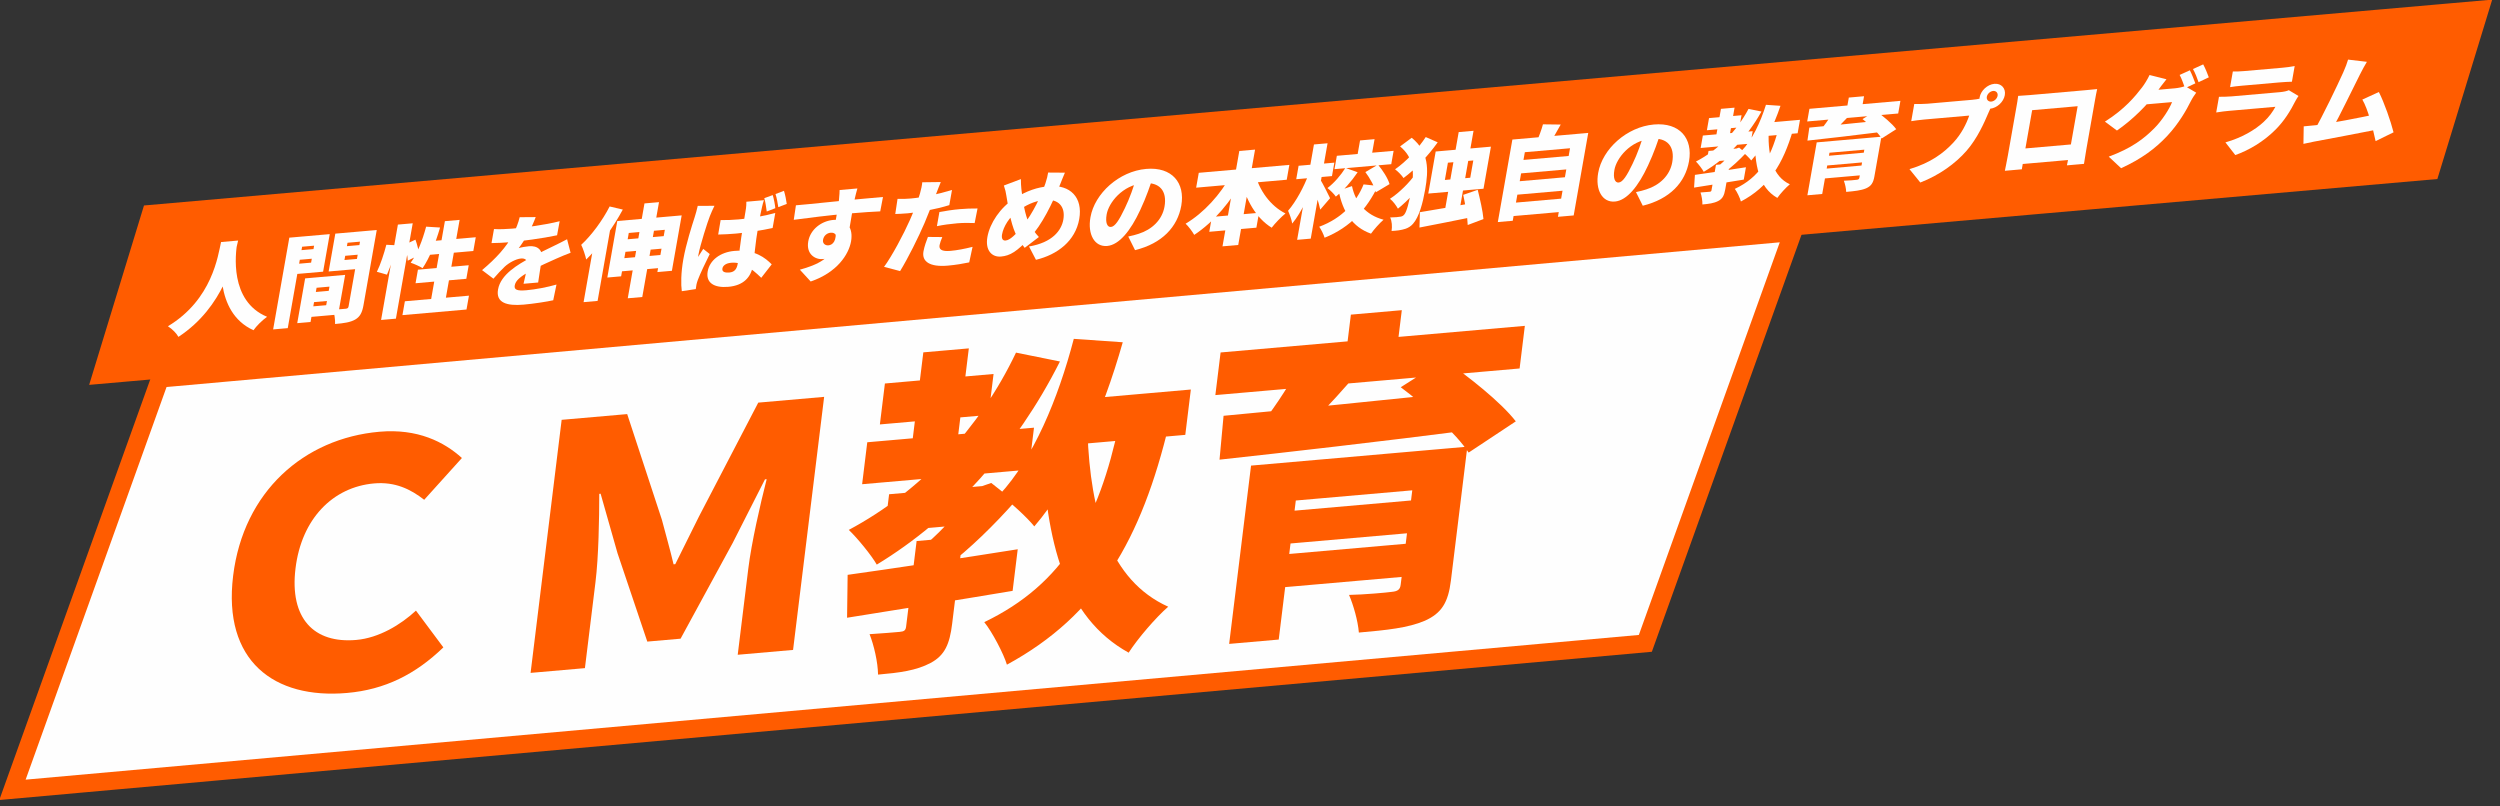 <svg width="279" height="90" viewBox="0 0 279 90" fill="none" xmlns="http://www.w3.org/2000/svg">
<rect x="0" y="0" width="279" height="90" fill="#333333" stroke="none"/>
<path d="M1.39 88.145L17.862 42.252L200.092 25.906L183.621 71.799L1.39 88.145Z" fill="#FEFEFE" stroke="#FF5C00" stroke-width="2"/>
<path d="M139.617 51.961L159.815 50.194L159.277 54.574L144.612 55.857L142.706 71.375L137.173 71.859L139.617 51.961ZM158.147 50.34L163.756 49.849L161.92 64.801C161.619 67.255 160.873 68.441 159.009 69.276C157.149 70.074 154.757 70.321 151.649 70.593C151.546 69.294 151.049 67.545 150.553 66.393C152.169 66.364 154.746 66.138 155.319 66.051C156.001 65.991 156.251 65.782 156.316 65.254L158.147 50.34ZM142.35 57.175L159.441 55.68L158.991 59.343L141.901 60.838L142.35 57.175ZM136.218 39.335L170.173 36.365L169.588 41.122L135.634 44.093L136.218 39.335ZM144.696 41.432L150.796 42.43C148.614 44.937 146.252 47.384 144.55 49.027L140.34 47.901C141.884 46.011 143.63 43.393 144.696 41.432ZM156.323 43.216L161.162 40.141C163.858 41.997 167.481 44.855 169.164 47.023L163.9 50.509C162.511 48.39 159.105 45.289 156.323 43.216ZM136.55 46.403C143.717 45.739 154.877 44.613 165.056 43.535L164.248 47.976C154.193 49.267 143.28 50.52 136.099 51.298L136.55 46.403ZM141.757 62.008L158.848 60.513L158.393 64.213L141.303 65.708L141.757 62.008ZM150.758 35.113L156.442 34.615L155.774 40.052L150.09 40.55L150.758 35.113Z" fill="#FF5C00"/>
<path d="M99.224 55.158L109.645 54.246L109.131 58.437L98.71 59.349L99.224 55.158ZM98.755 42.798L110.881 41.737L110.32 46.306L98.194 47.367L98.755 42.798ZM96.787 49.357L115.394 47.729L114.819 52.411L96.213 54.039L96.787 49.357ZM103.043 39.323L108.121 38.879L106.661 50.772L101.583 51.216L103.043 39.323ZM113.386 39.352L118.288 40.342C113.424 50.031 106.192 57.947 97.848 63.01C97.262 61.978 95.665 60.026 94.724 59.137C102.748 54.849 109.344 47.848 113.386 39.352ZM102.294 60.38L107.448 59.929L106.257 69.632C105.983 71.86 105.451 73.139 103.847 73.989C102.243 74.839 100.377 75.077 97.99 75.286C97.972 73.905 97.531 72.001 97.044 70.774C98.29 70.703 99.958 70.557 100.412 70.517C100.905 70.474 101.07 70.347 101.121 69.932L102.294 60.38ZM108.471 54.349L109.607 54.249L110.625 53.899L113.256 55.984C111.078 58.453 108.177 61.322 105.619 63.226C105.152 62.445 104.064 61.233 103.423 60.654C105.177 59.194 107.354 56.725 108.369 55.179L108.471 54.349ZM94.596 64.153C99.517 63.461 106.848 62.372 113.578 61.297L113.008 65.941C106.539 67.03 99.544 68.128 94.533 68.94L94.596 64.153ZM118.726 44.711L132.899 43.471L132.278 48.531L118.105 49.771L118.726 44.711ZM119.835 37.816L125.299 38.197C123.051 46.126 119.67 53.817 115.428 58.745C114.682 57.802 112.697 55.959 111.553 55.2C115.313 51.135 118.067 44.582 119.835 37.816ZM124.897 47.272L130.483 47.268C127.391 60.238 122.534 68.656 112.372 74.177C111.999 72.939 110.722 70.511 109.843 69.43C118.687 65.183 122.633 58.077 124.897 47.272ZM121.365 48.253C121.683 57.264 123.836 64.77 130.373 67.709C128.988 68.913 126.976 71.256 125.957 72.839C118.796 68.871 116.741 60.572 116.266 49.483L121.365 48.253Z" fill="#FF5C00"/>
<path d="M59.214 75.094L62.681 46.852L69.995 46.213L73.869 58.013C74.276 59.583 74.778 61.295 75.171 62.978L75.361 62.962C76.256 61.165 77.156 59.331 78 57.651L84.622 44.933L91.974 44.29L88.506 72.531L82.329 73.072L83.512 63.444C83.859 60.612 84.838 56.306 85.56 53.479L85.371 53.495L81.76 60.609L75.952 71.277L72.238 71.602L68.914 61.733L67.029 55.1L66.878 55.113C66.876 57.878 66.806 62.104 66.459 64.936L65.277 74.564L59.214 75.094Z" fill="#FF5C00"/>
<path d="M38.732 77.334C30.585 78.046 24.85 73.767 26.018 64.253C27.172 54.851 33.936 48.918 42.349 48.182C46.593 47.811 49.559 49.307 51.549 51.113L47.34 55.776C45.835 54.6 44.103 53.744 41.754 53.949C37.13 54.354 33.657 57.907 32.981 63.419C32.294 69.007 35.022 71.832 39.759 71.417C42.298 71.195 44.729 69.712 46.421 68.145L49.479 72.248C46.374 75.246 42.977 76.962 38.732 77.334Z" fill="#FF5C00"/>
<path d="M16.449 23.4L277.436 0.522L271.63 19.51L10.644 42.388L16.449 23.4Z" fill="#FF5C00" stroke="#FF5C00"/>
<path d="M264.145 6.899C263.909 7.284 263.643 7.781 263.371 8.312C262.685 9.674 261.002 13.141 260.307 14.36L258.256 14.606C259.168 13.037 260.876 9.49 261.502 8.09C261.777 7.481 261.916 7.072 262.046 6.652L264.145 6.899ZM265.481 10.268C266.078 11.44 266.805 13.516 267.12 14.768L265.117 15.748C264.826 14.362 264.249 12.129 263.636 11.113L265.481 10.268ZM258.446 13.972C259.995 13.792 263.566 13.093 265.26 12.725L265.335 14.45C263.552 14.815 259.745 15.523 258.222 15.811C257.932 15.87 257.445 15.978 257.063 16.056L257.095 14.101C257.503 14.065 258.058 14.017 258.446 13.972Z" fill="#FEFEFE"/>
<path d="M249.185 7.976C249.494 7.993 250.046 7.967 250.442 7.932C251.213 7.865 254.091 7.613 254.737 7.557C255.1 7.525 255.75 7.446 256.086 7.372L255.778 9.12C255.465 9.125 254.857 9.156 254.426 9.194C253.803 9.249 250.857 9.506 250.154 9.568C249.769 9.602 249.223 9.66 248.877 9.724L249.185 7.976ZM256.513 10.71C256.393 10.886 256.238 11.131 256.169 11.27C255.606 12.378 254.944 13.473 253.941 14.476C252.6 15.818 250.983 16.764 249.459 17.306L248.358 15.891C250.191 15.367 251.636 14.512 252.595 13.634C253.247 13.037 253.651 12.45 253.935 11.918C253.357 11.968 249.98 12.264 248.779 12.369C248.495 12.393 247.847 12.461 247.329 12.551L247.638 10.803C248.151 10.802 248.678 10.789 249.063 10.755C249.958 10.677 253.573 10.361 254.457 10.283C254.888 10.246 255.238 10.16 255.433 10.066L256.513 10.71Z" fill="#FEFEFE"/>
<path d="M244.388 7.845C244.598 8.235 244.866 8.928 245.001 9.302L243.846 9.845C243.689 9.406 243.477 8.774 243.248 8.364L244.388 7.845ZM245.877 7.185C246.096 7.585 246.378 8.266 246.503 8.63L245.359 9.172C245.213 8.732 244.967 8.103 244.736 7.704L245.877 7.185ZM245.097 10.342C244.906 10.601 244.666 10.953 244.493 11.299C244.023 12.256 243.15 13.788 241.884 15.145C240.55 16.575 238.997 17.725 236.715 18.774L235.335 17.483C237.914 16.529 239.26 15.474 240.411 14.325C241.263 13.479 242.125 12.135 242.401 11.394L238.797 11.709L239.68 10.121C240.212 10.074 242.343 9.888 242.706 9.856C243.079 9.823 243.543 9.728 243.853 9.612L245.097 10.342ZM241.779 8.845C241.383 9.321 240.94 9.933 240.747 10.204C239.681 11.698 237.953 13.393 236.251 14.568L234.909 13.572C237.131 12.175 238.286 10.75 239.052 9.757C239.311 9.425 239.686 8.819 239.888 8.371L241.779 8.845Z" fill="#FEFEFE"/>
<path d="M225.228 10.701C225.691 10.672 226.199 10.638 226.528 10.61C227.468 10.527 231.888 10.141 232.851 10.056C233.157 10.03 233.588 9.992 234.043 9.941C233.955 10.313 233.874 10.772 233.807 11.153C233.671 11.926 232.987 15.802 232.843 16.62C232.758 17.102 232.572 18.287 232.572 18.287L230.668 18.454C230.668 18.454 230.877 17.454 231 16.759C231.138 15.975 231.865 11.852 231.865 11.852L226.788 12.296C226.788 12.296 226.061 16.419 225.923 17.203C225.812 17.831 225.636 18.894 225.636 18.894L223.743 19.06C223.743 19.06 223.967 17.981 224.076 17.365C224.216 16.57 224.899 12.693 225.036 11.92C225.099 11.562 225.19 11.046 225.228 10.701ZM231.781 16.062L231.475 17.799L224.777 18.385L225.084 16.648L231.781 16.062Z" fill="#FEFEFE"/>
<path d="M221.73 10.796C221.673 11.121 221.898 11.367 222.226 11.338C222.555 11.309 222.874 11.016 222.931 10.691C222.989 10.367 222.764 10.121 222.436 10.15C222.107 10.179 221.788 10.472 221.73 10.796ZM220.926 10.867C221.06 10.105 221.805 9.422 222.576 9.355C223.346 9.287 223.87 9.859 223.736 10.621C223.602 11.383 222.857 12.066 222.086 12.133C221.315 12.201 220.791 11.629 220.926 10.867ZM222.354 11.691C222.186 11.948 222.012 12.36 221.901 12.613C221.443 13.69 220.678 15.433 219.475 16.818C218.216 18.263 216.414 19.556 214.307 20.369L213.098 18.876C215.464 18.172 216.919 17.075 218.008 15.898C218.889 14.95 219.459 13.808 219.764 12.899C219.061 12.96 215.741 13.251 214.778 13.335C214.222 13.384 213.593 13.472 213.294 13.52L213.632 11.604C213.976 11.618 214.714 11.609 215.088 11.576C216.051 11.492 219.383 11.2 220.085 11.139C220.335 11.117 220.779 11.067 221.146 10.947L222.354 11.691Z" fill="#FEFEFE"/>
<path d="M202.746 15.889L208.786 15.361L208.557 16.66L204.171 17.044L203.359 21.648L201.705 21.793L202.746 15.889ZM208.287 15.404L209.965 15.258L209.182 19.694C209.054 20.422 208.813 20.774 208.245 21.023C207.679 21.259 206.963 21.333 206.034 21.415C206.024 21.029 205.903 20.51 205.774 20.169C206.255 20.16 207.026 20.092 207.198 20.066C207.402 20.048 207.479 19.986 207.507 19.83L208.287 15.404ZM203.477 17.436L208.588 16.988L208.397 18.075L203.286 18.522L203.477 17.436ZM201.933 12.144L212.087 11.255L211.838 12.667L201.684 13.555L201.933 12.144ZM204.424 12.764L206.224 13.059C205.535 13.803 204.793 14.53 204.261 15.018L203.025 14.684C203.515 14.123 204.076 13.346 204.424 12.764ZM207.857 13.291L209.345 12.378C210.119 12.928 211.152 13.775 211.619 14.418L209.997 15.453C209.617 14.825 208.652 13.905 207.857 13.291ZM201.921 14.241C204.064 14.042 207.404 13.706 210.451 13.384L210.141 14.702C207.127 15.087 203.859 15.461 201.709 15.693L201.921 14.241ZM203.224 18.87L208.335 18.422L208.142 19.52L203.031 19.968L203.224 18.87ZM206.328 10.888L208.028 10.739L207.743 12.352L206.043 12.501L206.328 10.888Z" fill="#FEFEFE"/>
<path d="M190.672 16.846L193.788 16.574L193.569 17.817L190.452 18.09L190.672 16.846ZM190.727 13.18L194.353 12.862L194.114 14.218L190.488 14.535L190.727 13.18ZM190.038 15.126L195.602 14.639L195.357 16.028L189.793 16.515L190.038 15.126ZM192.058 12.148L193.577 12.015L192.954 15.544L191.436 15.677L192.058 12.148ZM195.136 12.154L196.58 12.447C194.979 15.322 192.702 17.672 190.138 19.176C189.98 18.87 189.535 18.291 189.269 18.028C191.725 16.754 193.799 14.676 195.136 12.154ZM191.503 18.395L193.044 18.26L192.537 21.139C192.42 21.8 192.242 22.18 191.751 22.433C191.26 22.685 190.701 22.756 189.987 22.819C190.003 22.409 189.902 21.844 189.776 21.48C190.148 21.459 190.647 21.415 190.783 21.403C190.93 21.39 190.982 21.353 191.003 21.23L191.503 18.395ZM193.437 16.605L193.777 16.575L194.085 16.471L194.835 17.089C194.148 17.822 193.239 18.673 192.448 19.239C192.321 19.007 192.016 18.648 191.835 18.476C192.38 18.043 193.067 17.31 193.393 16.851L193.437 16.605ZM189.152 19.516C190.628 19.31 192.827 18.985 194.847 18.665L194.604 20.043C192.662 20.367 190.562 20.695 189.058 20.936L189.152 19.516ZM196.641 13.743L200.88 13.372L200.615 14.873L196.377 15.244L196.641 13.743ZM197.08 11.697L198.701 11.809C197.907 14.162 196.779 16.444 195.439 17.907C195.231 17.628 194.669 17.081 194.341 16.856C195.524 15.65 196.447 13.705 197.08 11.697ZM198.438 14.501L200.101 14.499C198.976 18.348 197.397 20.846 194.285 22.487C194.194 22.119 193.852 21.399 193.607 21.079C196.307 19.817 197.594 17.708 198.438 14.501ZM197.371 14.793C197.324 17.467 197.846 19.693 199.746 20.564C199.314 20.922 198.678 21.617 198.35 22.087C196.281 20.911 195.8 18.449 195.834 15.159L197.371 14.793Z" fill="#FEFEFE"/>
<path d="M185.403 14.583C185.033 15.729 184.589 17.048 183.911 18.486C182.847 20.785 181.563 22.375 180.225 22.492C178.82 22.615 178.02 21.207 178.357 19.292C178.828 16.625 181.55 14.159 184.576 13.894C187.465 13.642 188.942 15.454 188.494 17.997C188.077 20.361 186.368 22.209 183.334 22.959L182.576 21.438C183.062 21.34 183.38 21.246 183.722 21.139C185.223 20.665 186.362 19.584 186.623 18.105C186.929 16.369 186.097 15.328 184.261 15.488C181.904 15.694 180.391 17.691 180.168 18.957C179.996 19.931 180.247 20.406 180.644 20.371C181.097 20.331 181.558 19.618 182.195 18.283C182.721 17.2 183.199 15.879 183.52 14.693L185.403 14.583Z" fill="#FEFEFE"/>
<path d="M169.476 17.896L175.403 17.377L175.139 18.878L169.212 19.397L169.476 17.896ZM169.058 20.271L174.985 19.752L174.72 21.254L168.793 21.772L169.058 20.271ZM168.637 22.657L174.564 22.139L174.299 23.64L168.372 24.158L168.637 22.657ZM168.781 15.574L177.247 14.834L175.623 24.043L173.866 24.196L175.215 16.544L170.172 16.986L168.823 24.637L167.157 24.783L168.781 15.574ZM172.194 13.875L174.176 13.9C173.743 14.71 173.27 15.49 172.932 16.016L171.461 15.88C171.734 15.283 172.031 14.485 172.194 13.875Z" fill="#FEFEFE"/>
<path d="M162.791 14.742L164.446 14.597L162.775 24.075L161.12 24.219L162.791 14.742ZM158.459 23.68C160.088 23.427 162.577 22.978 164.814 22.573L164.565 24.172C162.421 24.624 160.113 25.057 158.414 25.394L158.459 23.68ZM163.297 21.746L164.913 21.185C165.167 22.211 165.485 23.573 165.554 24.449L163.797 25.11C163.772 24.241 163.53 22.828 163.297 21.746ZM161.587 18.156L161.247 20.083L164.08 19.835L164.42 17.908L161.587 18.156ZM160.222 16.908L166.387 16.368L165.56 21.062L159.395 21.602L160.222 16.908ZM156.25 16.34L157.547 15.377C159.49 16.95 159.436 18.962 159.049 21.158C158.782 22.67 158.38 24.194 157.696 24.971C157.471 25.233 157.17 25.425 156.861 25.529C156.363 25.694 155.863 25.749 155.3 25.776C155.38 25.262 155.344 24.703 155.142 24.268C155.701 24.263 156.088 24.218 156.33 24.175C156.504 24.138 156.604 24.074 156.717 23.943C156.984 23.633 157.262 22.56 157.493 21.25C157.856 19.188 157.797 17.627 156.25 16.34ZM158.021 19.328L159.108 19.939C158.351 21.064 157.057 22.457 156.007 23.288C155.813 22.93 155.453 22.443 155.119 22.185C156.124 21.546 157.353 20.335 158.021 19.328ZM159.112 15.295L160.447 15.884C159.363 17.413 157.966 18.881 156.632 19.869C156.44 19.566 155.994 19.119 155.688 18.893C156.958 18.02 158.258 16.594 159.112 15.295Z" fill="#FEFEFE"/>
<path d="M149.192 17.387L155.527 16.833L155.264 18.323L148.929 18.878L149.192 17.387ZM151.782 15.672L153.402 15.53L153.019 17.703L151.399 17.845L151.782 15.672ZM150.148 18.738L151.512 19.225C150.817 20.256 149.911 21.284 149.081 21.942C148.887 21.65 148.448 21.225 148.144 20.987C148.877 20.437 149.649 19.543 150.148 18.738ZM152.375 19.205L153.782 18.376C154.317 19.013 154.888 19.889 155.073 20.546L153.539 21.463C153.406 20.824 152.881 19.877 152.375 19.205ZM150.883 20.769C151.256 22.579 152.422 23.999 154.406 24.52C153.973 24.889 153.333 25.607 153.004 26.077C150.904 25.334 149.845 23.617 149.388 21.275L150.883 20.769ZM152.177 20.579L153.777 20.748C152.573 23.268 150.755 25.358 147.825 26.53C147.721 26.175 147.433 25.593 147.227 25.303C149.781 24.362 151.367 22.58 152.177 20.579ZM144.923 18.5L148.912 18.151L148.648 19.652L144.659 20.001L144.923 18.5ZM146.637 16.122L148.155 15.989L146.279 26.632L144.76 26.765L146.637 16.122ZM146.039 19.45L146.89 19.685C146.257 21.505 145.254 23.71 144.21 24.949C144.153 24.513 143.914 23.905 143.748 23.522C144.643 22.495 145.543 20.806 146.039 19.45ZM147.385 20.105C147.588 20.407 148.291 21.801 148.436 22.119L147.34 23.395C147.189 22.67 146.793 21.436 146.562 20.849L147.385 20.105Z" fill="#FEFEFE"/>
<path d="M133.783 19.286L143.892 18.401L143.599 20.059L133.49 20.944L133.783 19.286ZM135.247 24.21L140.505 23.75L140.213 25.408L134.954 25.868L135.247 24.21ZM138.307 16.849L140.064 16.696L138.187 27.339L136.431 27.492L138.307 16.849ZM137.346 19.581L138.782 19.918C137.382 22.479 135.497 24.75 133.275 26.213C133.063 25.835 132.63 25.255 132.313 24.963C134.342 23.77 136.244 21.651 137.346 19.581ZM140.071 19.375C140.515 21.223 141.768 22.977 143.46 23.822C142.993 24.194 142.283 24.929 141.919 25.413C140.159 24.32 139.04 22.311 138.479 19.989L140.071 19.375Z" fill="#FEFEFE"/>
<path d="M128.739 19.54C128.37 20.686 127.925 22.005 127.248 23.443C126.184 25.742 124.9 27.332 123.562 27.45C122.157 27.572 121.356 26.164 121.694 24.249C122.164 21.582 124.887 19.116 127.912 18.851C130.802 18.599 132.279 20.411 131.831 22.954C131.414 25.318 129.704 27.166 126.671 27.916L125.913 26.395C126.399 26.297 126.717 26.203 127.059 26.096C128.56 25.622 129.699 24.541 129.959 23.062C130.266 21.326 129.434 20.285 127.598 20.445C125.241 20.651 123.728 22.648 123.505 23.914C123.333 24.888 123.584 25.363 123.981 25.328C124.434 25.288 124.895 24.575 125.532 23.24C126.058 22.157 126.536 20.836 126.857 19.65L128.739 19.54Z" fill="#FEFEFE"/>
<path d="M118.845 19.27C118.686 19.604 118.449 20.253 118.314 20.574C117.443 22.669 116.329 25.06 114.877 26.588C113.492 28.055 112.748 28.539 111.705 28.631C110.719 28.717 109.925 27.97 110.194 26.447C110.466 24.901 111.631 23.166 113.191 22.169C114.587 21.275 115.792 20.894 117.039 20.785C119.441 20.575 120.868 22.038 120.443 24.447C120.011 26.9 118.002 28.422 115.613 28.995L114.838 27.507C117.437 27.07 118.455 25.724 118.668 24.514C118.925 23.057 118.121 22.179 116.602 22.312C115.367 22.42 114.413 22.956 113.584 23.547C112.642 24.203 111.983 25.286 111.829 26.16C111.751 26.597 111.881 26.872 112.221 26.843C112.731 26.798 113.355 26.17 114.11 25.244C115.288 23.817 116.252 21.703 116.673 20.453C116.808 20.066 116.937 19.525 116.973 19.257L118.845 19.27ZM113.932 19.987C113.927 20.395 113.953 20.757 113.984 21.085C114.121 22.397 114.41 24.048 114.808 24.829C115.093 25.367 115.505 26.004 115.939 26.451L114.354 27.66C113.998 27.206 113.765 26.884 113.521 26.431C112.94 25.423 112.582 23.656 112.322 21.903C112.262 21.489 112.187 21.154 112.032 20.704L113.932 19.987Z" fill="#FEFEFE"/>
<path d="M104.993 20.316C104.841 20.671 104.631 21.23 104.529 21.492C104.239 22.246 103.681 23.706 103.185 24.875C102.502 26.468 101.342 28.808 100.451 30.254L98.659 29.782C99.524 28.615 100.84 26.15 101.545 24.555C102.027 23.465 102.465 22.313 102.669 21.6C102.808 21.125 102.908 20.619 102.924 20.342L104.993 20.316ZM101.611 22.156C103.073 22.028 104.663 21.679 106.243 21.199L105.944 22.891C104.48 23.35 102.624 23.689 101.309 23.804C100.731 23.854 100.293 23.87 99.912 23.882L100.165 22.194C100.765 22.208 101.124 22.198 101.611 22.156ZM104.838 23.66C105.507 23.536 106.367 23.405 107.104 23.341C107.738 23.285 108.412 23.259 109.092 23.266L108.771 24.893C108.217 24.876 107.528 24.859 106.825 24.92C106.009 24.992 105.301 25.087 104.56 25.24L104.838 23.66ZM105.16 26.456C105.029 26.754 104.896 27.13 104.856 27.354C104.773 27.824 105.073 28.085 106.07 27.998C106.841 27.93 107.639 27.772 108.537 27.55L108.165 29.282C107.505 29.416 106.721 29.562 105.769 29.645C103.786 29.819 102.856 29.205 103.058 28.063C103.158 27.491 103.39 26.875 103.555 26.442L105.16 26.456Z" fill="#FEFEFE"/>
<path d="M95.684 21.032C95.612 21.248 95.444 21.947 95.397 22.149C95.233 22.892 94.841 25.242 94.694 26.138L93.059 25.795C93.201 24.989 93.572 22.883 93.628 22.315C93.677 21.781 93.705 21.371 93.701 21.206L95.684 21.032ZM88.825 22.912C90.602 22.767 93.687 22.42 94.922 22.312C95.954 22.222 97.862 22.033 98.54 21.985L98.234 23.589C97.492 23.621 96.274 23.694 94.597 23.841C92.478 24.026 90.309 24.304 88.584 24.532L88.825 22.912ZM94.479 25.715C94.123 27.732 93.29 28.786 91.828 28.914C91.001 28.987 89.947 28.384 90.201 26.939C90.44 25.583 91.686 24.658 93.001 24.543C94.587 24.404 95.231 25.495 94.977 26.94C94.724 28.374 93.439 30.406 90.472 31.416L89.265 30.098C91.177 29.567 92.975 28.803 93.332 26.775C93.433 26.204 93.146 25.931 92.704 25.97C92.353 26 91.941 26.246 91.851 26.761C91.779 27.165 92.093 27.413 92.455 27.381C92.897 27.343 93.441 26.92 93.223 25.56L94.479 25.715Z" fill="#FEFEFE"/>
<path d="M80.422 24.562C81.068 24.572 81.742 24.546 82.422 24.486C83.827 24.363 85.276 24.115 86.521 23.764L86.225 25.444C85.017 25.715 83.55 25.932 82.154 26.065C81.486 26.124 80.81 26.161 80.149 26.174L80.422 24.562ZM85.255 22.341C85.172 22.558 85.098 22.852 85.043 23.099C84.959 23.448 84.804 24.201 84.646 25.097C84.249 27.349 84.214 28.62 84.037 29.629C83.803 30.951 82.973 31.862 81.285 32.009C79.687 32.149 78.754 31.558 78.977 30.292C79.198 29.037 80.383 28.139 81.958 28.002C84.213 27.804 85.423 28.79 86.123 29.501L84.954 31.004C83.795 29.859 82.792 29.219 81.591 29.324C81.07 29.37 80.683 29.602 80.62 29.961C80.55 30.353 80.923 30.453 81.399 30.411C81.955 30.362 82.221 30.052 82.33 29.436C82.462 28.686 82.625 26.939 82.923 25.248C83.081 24.352 83.206 23.579 83.248 23.278C83.278 23.11 83.298 22.744 83.294 22.513L85.255 22.341ZM79.733 22.968C79.585 23.235 79.295 23.933 79.214 24.138C78.975 24.733 78.129 27.377 77.946 28.419C77.94 28.452 77.908 28.632 77.912 28.675C78.105 28.339 78.278 28.114 78.483 27.776L79.207 28.352C78.689 29.391 78.138 30.553 77.888 31.215C77.826 31.374 77.747 31.635 77.727 31.747C77.705 31.87 77.67 32.072 77.648 32.261L76.089 32.497C75.985 31.756 75.989 30.465 76.258 28.942C76.56 27.227 77.249 25.093 77.52 24.253C77.624 23.913 77.781 23.403 77.868 22.977L79.733 22.968ZM86.237 21.77C86.371 22.211 86.487 22.818 86.525 23.234L85.567 23.605C85.496 23.125 85.438 22.568 85.294 22.117L86.237 21.77ZM87.492 21.296C87.626 21.737 87.752 22.355 87.803 22.758L86.859 23.117C86.785 22.649 86.693 22.094 86.547 21.655L87.492 21.296Z" fill="#FEFEFE"/>
<path d="M71.924 22.702L73.545 22.56L71.678 33.147L70.058 33.288L71.924 22.702ZM68.889 24.666L76.074 24.037L74.983 30.221L73.363 30.363L74.195 25.647L70.171 25.999L69.318 30.838L67.777 30.973L68.889 24.666ZM69.594 26.744L74.807 26.288L74.56 27.688L69.347 28.144L69.594 26.744ZM69.268 28.846L74.481 28.39L74.222 29.858L69.009 30.314L69.268 28.846ZM68.037 23.042L69.505 23.388C68.442 25.367 66.884 27.555 65.42 28.962C65.344 28.572 65.062 27.703 64.861 27.324C66.007 26.264 67.221 24.635 68.037 23.042ZM66.428 26.348L68.264 24.665L68.262 24.677L66.692 33.583L65.128 33.72L66.428 26.348Z" fill="#FEFEFE"/>
<path d="M59.783 24.227C59.633 24.637 59.354 25.334 58.879 26.192C58.579 26.693 58.206 27.288 57.889 27.691C58.128 27.604 58.714 27.508 59.031 27.48C60.006 27.395 60.642 27.902 60.444 29.022C60.336 29.639 60.171 30.822 60.058 31.527L58.426 31.67C58.557 31.184 58.727 30.342 58.836 29.726C58.968 28.975 58.551 28.813 58.143 28.849C57.565 28.899 56.797 29.331 56.344 29.745C55.943 30.122 55.544 30.554 55.067 31.103L53.797 30.145C55.368 28.827 56.501 27.591 57.269 26.145C57.589 25.533 57.857 24.837 57.996 24.24L59.783 24.227ZM55.13 25.561C55.681 25.601 56.534 25.57 57.146 25.517C58.619 25.388 60.73 25.126 62.458 24.688L62.17 26.257C60.523 26.611 58.126 26.92 56.789 27.037C56.335 27.077 55.467 27.131 54.853 27.129L55.13 25.561ZM63.678 28.21C63.262 28.357 62.502 28.677 62.042 28.883C61.292 29.213 60.226 29.692 59.092 30.299C58.029 30.888 57.538 31.328 57.445 31.855C57.362 32.325 57.68 32.485 58.745 32.392C59.754 32.304 61.07 32.056 62.104 31.756L61.74 33.509C61.031 33.67 59.551 33.899 58.429 33.997C56.57 34.16 55.318 33.795 55.581 32.305C55.875 30.636 57.779 29.52 59.269 28.728C60.393 28.111 61.022 27.836 61.719 27.488C62.255 27.232 62.757 26.978 63.286 26.7L63.678 28.21Z" fill="#FEFEFE"/>
<path d="M44.405 25.064L46.06 24.92L44.183 35.563L42.529 35.707L44.405 25.064ZM43.115 27.317L44.244 27.373C44.023 28.374 43.591 29.746 43.185 30.653L42.059 30.333C42.454 29.548 42.87 28.265 43.115 27.317ZM45.182 27.302L46.363 26.746C46.559 27.281 46.743 28.004 46.774 28.464L45.502 29.094C45.497 28.62 45.35 27.872 45.182 27.302ZM47.556 25.296L49.112 25.392C48.621 27.1 47.915 28.828 47.162 29.93C46.873 29.735 46.2 29.441 45.831 29.319C46.559 28.351 47.157 26.798 47.556 25.296ZM47.88 26.933L53.094 26.477L52.823 28.012L47.145 28.509L47.88 26.933ZM49.65 24.683L51.293 24.539L49.604 34.118L47.961 34.261L49.65 24.683ZM46.642 30.097L52.308 29.601L52.042 31.114L46.375 31.61L46.642 30.097ZM45.184 33.622L52.335 32.996L52.062 34.542L44.911 35.168L45.184 33.622Z" fill="#FEFEFE"/>
<path d="M34.533 32.647L37.445 32.392L37.246 33.524L34.333 33.779L34.533 32.647ZM34.721 31.009L38.518 30.677L37.737 35.102L33.941 35.435L34.148 34.258L36.404 34.061L36.769 31.988L34.514 32.186L34.721 31.009ZM34.053 31.068L35.537 30.938L34.656 35.935L33.172 36.065L34.053 31.068ZM32.833 27.987L35.496 27.754L35.306 28.829L32.643 29.062L32.833 27.987ZM38.114 27.525L40.777 27.292L40.587 28.367L37.924 28.6L38.114 27.525ZM40.379 25.816L42.045 25.67L40.567 34.05C40.421 34.879 40.182 35.352 39.636 35.664C39.078 35.978 38.392 36.071 37.395 36.158C37.419 35.704 37.316 34.963 37.166 34.546C37.691 34.544 38.384 34.472 38.588 34.455C38.792 34.437 38.872 34.364 38.905 34.173L40.379 25.816ZM33.239 26.44L36.798 26.129L36.059 30.319L32.501 30.63L32.702 29.487L34.719 29.311L35.053 27.418L33.036 27.594L33.239 26.44ZM41.274 25.737L41.071 26.891L38.782 27.091L38.442 29.018L40.731 28.818L40.53 29.961L36.676 30.298L37.421 26.074L41.274 25.737ZM32.288 26.523L33.919 26.381L32.114 36.62L30.482 36.763L32.288 26.523Z" fill="#FEFEFE"/>
<path d="M24.67 27.012L26.574 26.845C26.126 28.815 25.026 34.227 19.913 37.598C19.694 37.198 19.25 36.74 18.739 36.41C23.706 33.428 24.332 28.486 24.67 27.012ZM26.458 27.186C26.31 28.214 25.552 33.586 29.804 35.354C29.202 35.792 28.618 36.384 28.29 36.854C23.795 34.821 24.717 28.706 24.83 27.494L26.458 27.186Z" fill="#FEFEFE"/>
</svg>
